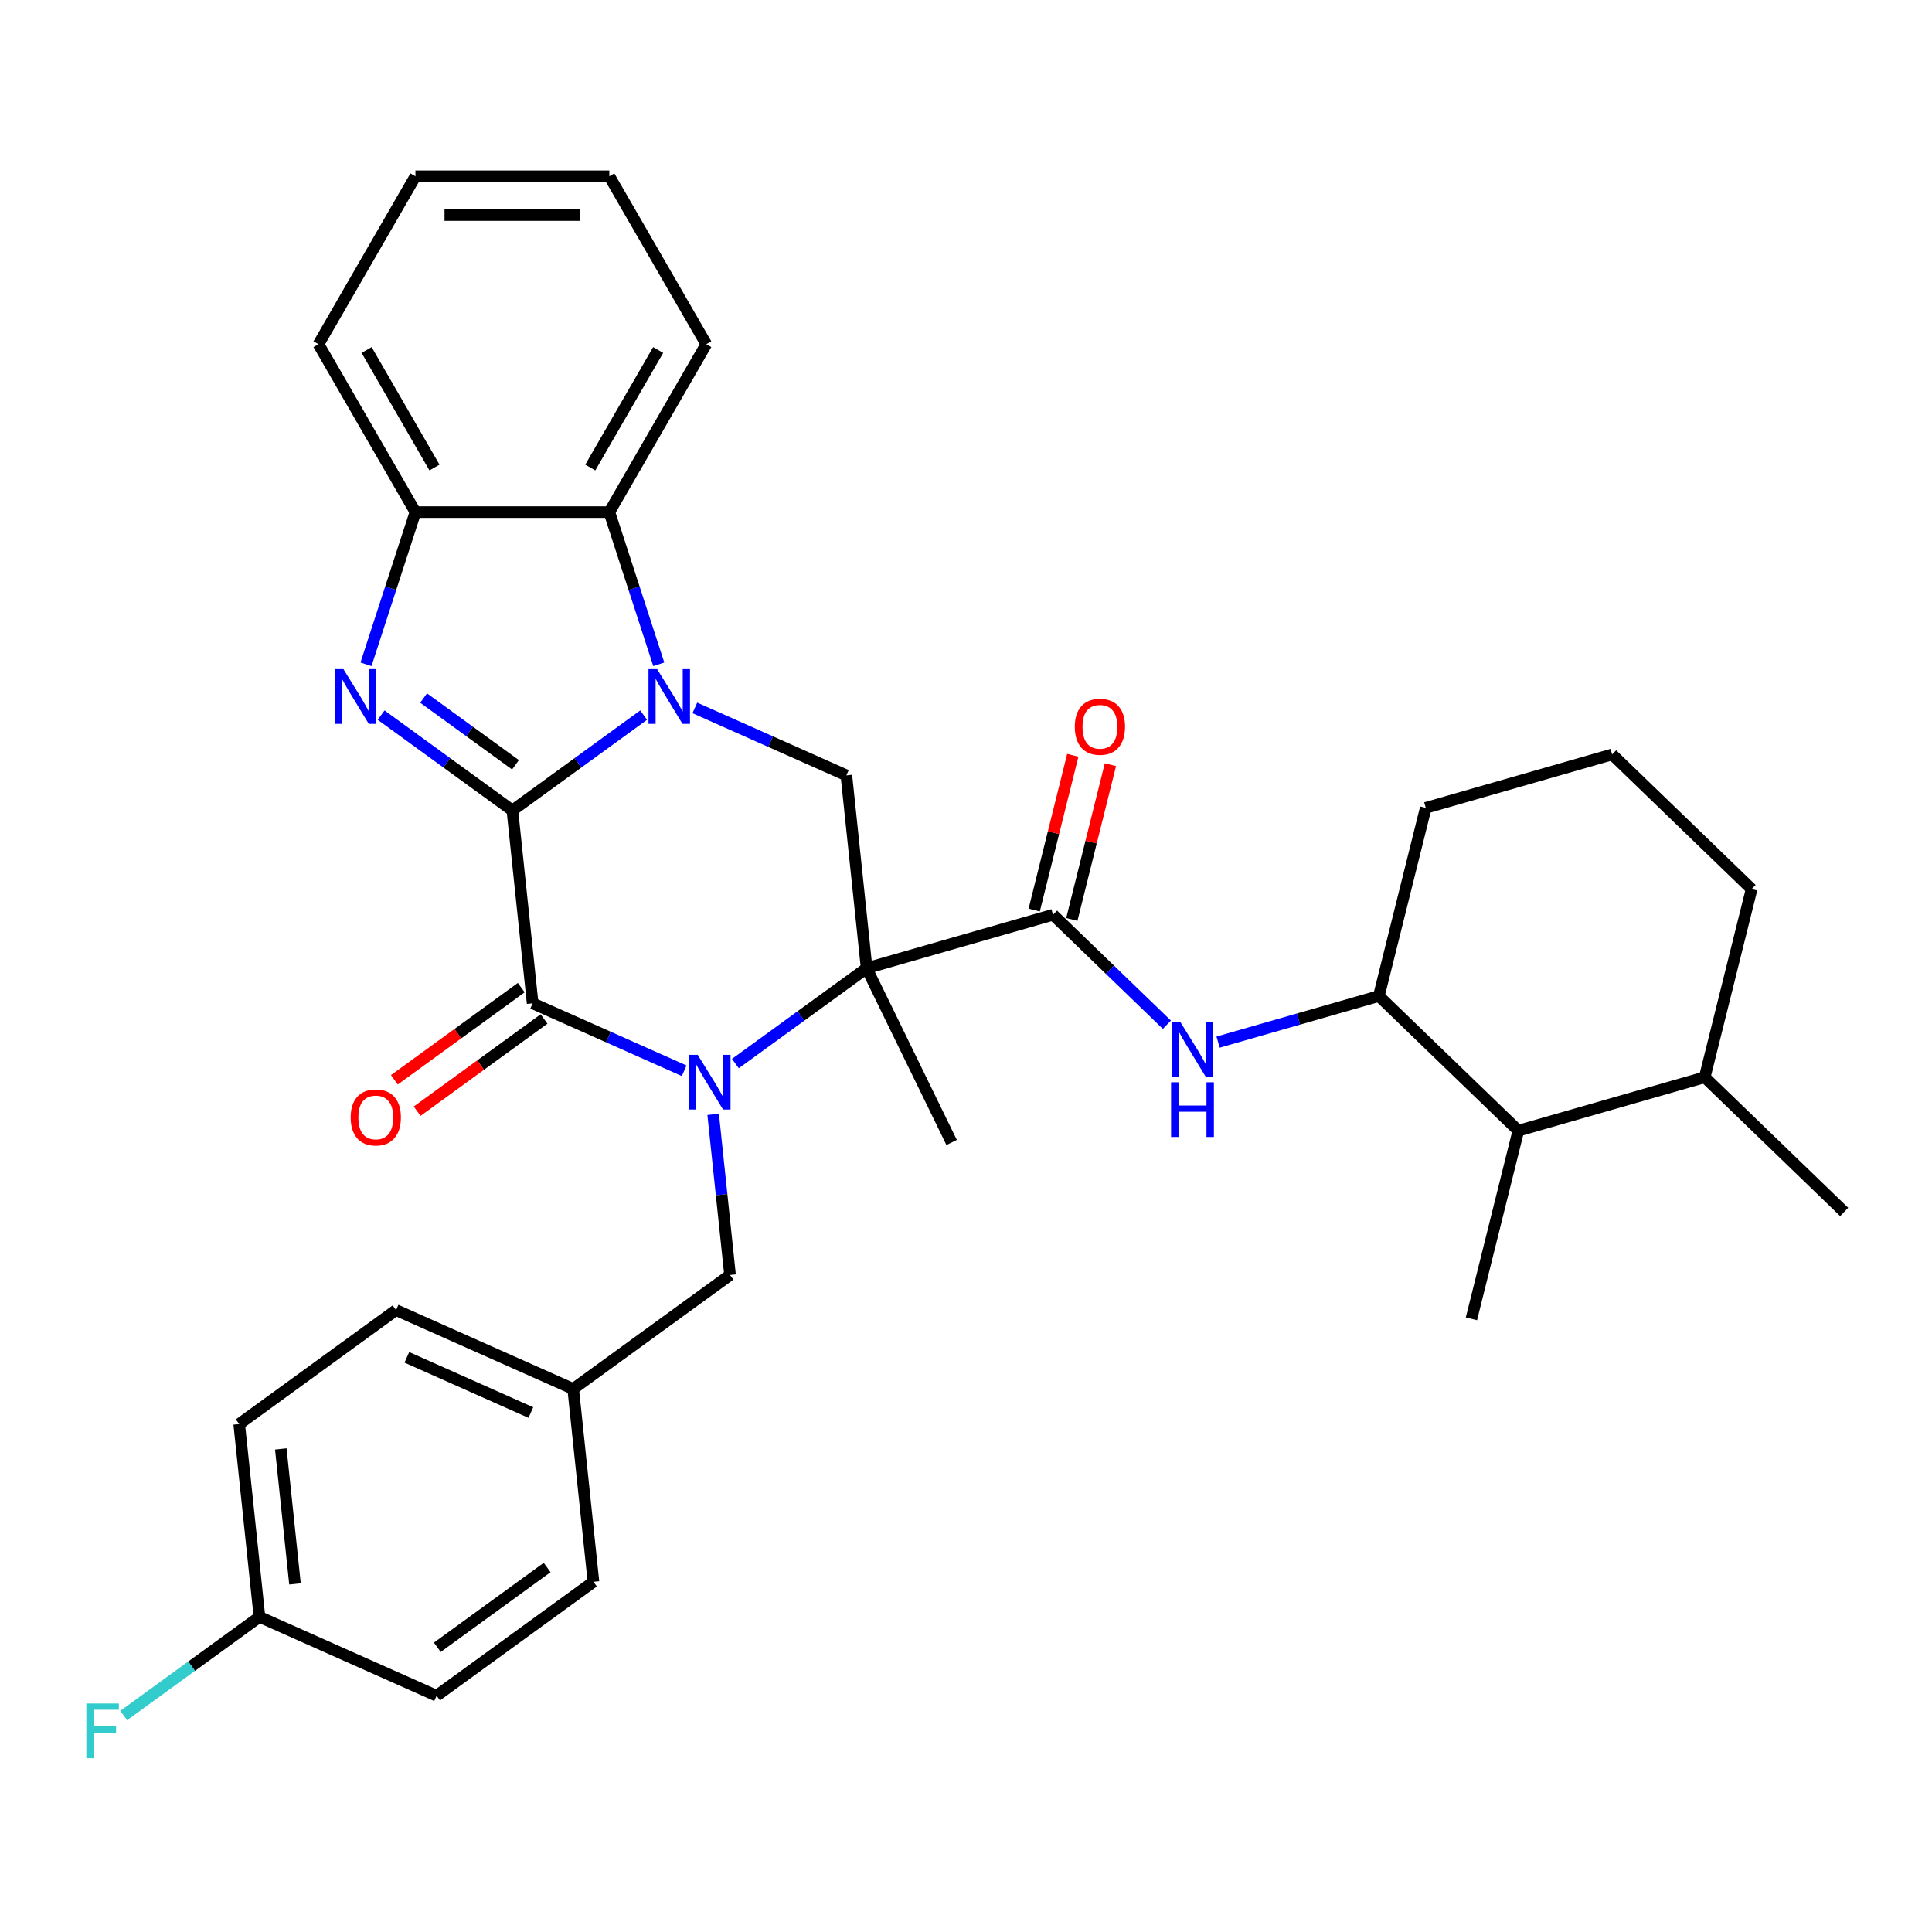 <?xml version='1.0' encoding='iso-8859-1'?>
<svg version='1.1' baseProfile='full'
              xmlns='http://www.w3.org/2000/svg'
                      xmlns:rdkit='http://www.rdkit.org/xml'
                      xmlns:xlink='http://www.w3.org/1999/xlink'
                  xml:space='preserve'
width='1000px' height='1000px' viewBox='0 0 1000 1000'>
<!-- END OF HEADER -->
<rect style='opacity:1.0;fill:#FFFFFF;stroke:none' width='1000' height='1000' x='0' y='0'> </rect>
<path class='bond-1' d='M 265.208,419.5 L 299.179,394.819' style='fill:none;fill-rule:evenodd;stroke:#000000;stroke-width:6px;stroke-linecap:butt;stroke-linejoin:miter;stroke-opacity:1' />
<path class='bond-1' d='M 299.179,394.819 L 333.149,370.138' style='fill:none;fill-rule:evenodd;stroke:#0000FF;stroke-width:6px;stroke-linecap:butt;stroke-linejoin:miter;stroke-opacity:1' />
<path class='bond-3' d='M 265.208,419.5 L 275.698,519.306' style='fill:none;fill-rule:evenodd;stroke:#000000;stroke-width:6px;stroke-linecap:butt;stroke-linejoin:miter;stroke-opacity:1' />
<path class='bond-4' d='M 265.208,419.5 L 231.238,394.819' style='fill:none;fill-rule:evenodd;stroke:#000000;stroke-width:6px;stroke-linecap:butt;stroke-linejoin:miter;stroke-opacity:1' />
<path class='bond-4' d='M 231.238,394.819 L 197.267,370.138' style='fill:none;fill-rule:evenodd;stroke:#0000FF;stroke-width:6px;stroke-linecap:butt;stroke-linejoin:miter;stroke-opacity:1' />
<path class='bond-4' d='M 266.815,395.857 L 243.035,378.581' style='fill:none;fill-rule:evenodd;stroke:#000000;stroke-width:6px;stroke-linecap:butt;stroke-linejoin:miter;stroke-opacity:1' />
<path class='bond-4' d='M 243.035,378.581 L 219.256,361.304' style='fill:none;fill-rule:evenodd;stroke:#0000FF;stroke-width:6px;stroke-linecap:butt;stroke-linejoin:miter;stroke-opacity:1' />
<path class='bond-0' d='M 354.129,554.226 L 314.914,536.766' style='fill:none;fill-rule:evenodd;stroke:#0000FF;stroke-width:6px;stroke-linecap:butt;stroke-linejoin:miter;stroke-opacity:1' />
<path class='bond-0' d='M 314.914,536.766 L 275.698,519.306' style='fill:none;fill-rule:evenodd;stroke:#000000;stroke-width:6px;stroke-linecap:butt;stroke-linejoin:miter;stroke-opacity:1' />
<path class='bond-2' d='M 380.627,550.499 L 414.598,525.818' style='fill:none;fill-rule:evenodd;stroke:#0000FF;stroke-width:6px;stroke-linecap:butt;stroke-linejoin:miter;stroke-opacity:1' />
<path class='bond-2' d='M 414.598,525.818 L 448.568,501.137' style='fill:none;fill-rule:evenodd;stroke:#000000;stroke-width:6px;stroke-linecap:butt;stroke-linejoin:miter;stroke-opacity:1' />
<path class='bond-11' d='M 369.13,576.794 L 373.499,618.363' style='fill:none;fill-rule:evenodd;stroke:#0000FF;stroke-width:6px;stroke-linecap:butt;stroke-linejoin:miter;stroke-opacity:1' />
<path class='bond-11' d='M 373.499,618.363 L 377.869,659.931' style='fill:none;fill-rule:evenodd;stroke:#000000;stroke-width:6px;stroke-linecap:butt;stroke-linejoin:miter;stroke-opacity:1' />
<path class='bond-6' d='M 359.647,366.41 L 398.863,383.87' style='fill:none;fill-rule:evenodd;stroke:#0000FF;stroke-width:6px;stroke-linecap:butt;stroke-linejoin:miter;stroke-opacity:1' />
<path class='bond-6' d='M 398.863,383.87 L 438.078,401.33' style='fill:none;fill-rule:evenodd;stroke:#000000;stroke-width:6px;stroke-linecap:butt;stroke-linejoin:miter;stroke-opacity:1' />
<path class='bond-7' d='M 340.982,343.843 L 328.184,304.455' style='fill:none;fill-rule:evenodd;stroke:#0000FF;stroke-width:6px;stroke-linecap:butt;stroke-linejoin:miter;stroke-opacity:1' />
<path class='bond-7' d='M 328.184,304.455 L 315.386,265.067' style='fill:none;fill-rule:evenodd;stroke:#000000;stroke-width:6px;stroke-linecap:butt;stroke-linejoin:miter;stroke-opacity:1' />
<path class='bond-5' d='M 448.568,501.137 L 545.037,473.475' style='fill:none;fill-rule:evenodd;stroke:#000000;stroke-width:6px;stroke-linecap:butt;stroke-linejoin:miter;stroke-opacity:1' />
<path class='bond-15' d='M 448.568,501.137 L 492.562,591.337' style='fill:none;fill-rule:evenodd;stroke:#000000;stroke-width:6px;stroke-linecap:butt;stroke-linejoin:miter;stroke-opacity:1' />
<path class='bond-34' d='M 448.568,501.137 L 438.078,401.33' style='fill:none;fill-rule:evenodd;stroke:#000000;stroke-width:6px;stroke-linecap:butt;stroke-linejoin:miter;stroke-opacity:1' />
<path class='bond-12' d='M 269.8,511.187 L 236.959,535.047' style='fill:none;fill-rule:evenodd;stroke:#000000;stroke-width:6px;stroke-linecap:butt;stroke-linejoin:miter;stroke-opacity:1' />
<path class='bond-12' d='M 236.959,535.047 L 204.118,558.907' style='fill:none;fill-rule:evenodd;stroke:#FF0000;stroke-width:6px;stroke-linecap:butt;stroke-linejoin:miter;stroke-opacity:1' />
<path class='bond-12' d='M 281.597,527.425 L 248.757,551.285' style='fill:none;fill-rule:evenodd;stroke:#000000;stroke-width:6px;stroke-linecap:butt;stroke-linejoin:miter;stroke-opacity:1' />
<path class='bond-12' d='M 248.757,551.285 L 215.916,575.145' style='fill:none;fill-rule:evenodd;stroke:#FF0000;stroke-width:6px;stroke-linecap:butt;stroke-linejoin:miter;stroke-opacity:1' />
<path class='bond-8' d='M 189.434,343.843 L 202.232,304.455' style='fill:none;fill-rule:evenodd;stroke:#0000FF;stroke-width:6px;stroke-linecap:butt;stroke-linejoin:miter;stroke-opacity:1' />
<path class='bond-8' d='M 202.232,304.455 L 215.03,265.067' style='fill:none;fill-rule:evenodd;stroke:#000000;stroke-width:6px;stroke-linecap:butt;stroke-linejoin:miter;stroke-opacity:1' />
<path class='bond-9' d='M 545.037,473.475 L 574.508,501.934' style='fill:none;fill-rule:evenodd;stroke:#000000;stroke-width:6px;stroke-linecap:butt;stroke-linejoin:miter;stroke-opacity:1' />
<path class='bond-9' d='M 574.508,501.934 L 603.979,530.394' style='fill:none;fill-rule:evenodd;stroke:#0000FF;stroke-width:6px;stroke-linecap:butt;stroke-linejoin:miter;stroke-opacity:1' />
<path class='bond-14' d='M 554.775,475.903 L 564.761,435.85' style='fill:none;fill-rule:evenodd;stroke:#000000;stroke-width:6px;stroke-linecap:butt;stroke-linejoin:miter;stroke-opacity:1' />
<path class='bond-14' d='M 564.761,435.85 L 574.747,395.796' style='fill:none;fill-rule:evenodd;stroke:#FF0000;stroke-width:6px;stroke-linecap:butt;stroke-linejoin:miter;stroke-opacity:1' />
<path class='bond-14' d='M 535.3,471.047 L 545.286,430.994' style='fill:none;fill-rule:evenodd;stroke:#000000;stroke-width:6px;stroke-linecap:butt;stroke-linejoin:miter;stroke-opacity:1' />
<path class='bond-14' d='M 545.286,430.994 L 555.272,390.941' style='fill:none;fill-rule:evenodd;stroke:#FF0000;stroke-width:6px;stroke-linecap:butt;stroke-linejoin:miter;stroke-opacity:1' />
<path class='bond-24' d='M 315.386,265.067 L 365.565,178.156' style='fill:none;fill-rule:evenodd;stroke:#000000;stroke-width:6px;stroke-linecap:butt;stroke-linejoin:miter;stroke-opacity:1' />
<path class='bond-24' d='M 305.531,241.995 L 340.656,181.157' style='fill:none;fill-rule:evenodd;stroke:#000000;stroke-width:6px;stroke-linecap:butt;stroke-linejoin:miter;stroke-opacity:1' />
<path class='bond-33' d='M 315.386,265.067 L 215.03,265.067' style='fill:none;fill-rule:evenodd;stroke:#000000;stroke-width:6px;stroke-linecap:butt;stroke-linejoin:miter;stroke-opacity:1' />
<path class='bond-26' d='M 215.03,265.067 L 164.852,178.156' style='fill:none;fill-rule:evenodd;stroke:#000000;stroke-width:6px;stroke-linecap:butt;stroke-linejoin:miter;stroke-opacity:1' />
<path class='bond-26' d='M 224.886,241.995 L 189.761,181.157' style='fill:none;fill-rule:evenodd;stroke:#000000;stroke-width:6px;stroke-linecap:butt;stroke-linejoin:miter;stroke-opacity:1' />
<path class='bond-10' d='M 630.476,539.389 L 672.086,527.458' style='fill:none;fill-rule:evenodd;stroke:#0000FF;stroke-width:6px;stroke-linecap:butt;stroke-linejoin:miter;stroke-opacity:1' />
<path class='bond-10' d='M 672.086,527.458 L 713.696,515.526' style='fill:none;fill-rule:evenodd;stroke:#000000;stroke-width:6px;stroke-linecap:butt;stroke-linejoin:miter;stroke-opacity:1' />
<path class='bond-13' d='M 713.696,515.526 L 785.886,585.24' style='fill:none;fill-rule:evenodd;stroke:#000000;stroke-width:6px;stroke-linecap:butt;stroke-linejoin:miter;stroke-opacity:1' />
<path class='bond-25' d='M 713.696,515.526 L 737.975,418.151' style='fill:none;fill-rule:evenodd;stroke:#000000;stroke-width:6px;stroke-linecap:butt;stroke-linejoin:miter;stroke-opacity:1' />
<path class='bond-17' d='M 377.869,659.931 L 296.679,718.919' style='fill:none;fill-rule:evenodd;stroke:#000000;stroke-width:6px;stroke-linecap:butt;stroke-linejoin:miter;stroke-opacity:1' />
<path class='bond-16' d='M 785.886,585.24 L 882.355,557.578' style='fill:none;fill-rule:evenodd;stroke:#000000;stroke-width:6px;stroke-linecap:butt;stroke-linejoin:miter;stroke-opacity:1' />
<path class='bond-28' d='M 785.886,585.24 L 761.608,682.615' style='fill:none;fill-rule:evenodd;stroke:#000000;stroke-width:6px;stroke-linecap:butt;stroke-linejoin:miter;stroke-opacity:1' />
<path class='bond-30' d='M 882.355,557.578 L 954.545,627.291' style='fill:none;fill-rule:evenodd;stroke:#000000;stroke-width:6px;stroke-linecap:butt;stroke-linejoin:miter;stroke-opacity:1' />
<path class='bond-37' d='M 882.355,557.578 L 906.634,460.202' style='fill:none;fill-rule:evenodd;stroke:#000000;stroke-width:6px;stroke-linecap:butt;stroke-linejoin:miter;stroke-opacity:1' />
<path class='bond-20' d='M 296.679,718.919 L 307.169,818.726' style='fill:none;fill-rule:evenodd;stroke:#000000;stroke-width:6px;stroke-linecap:butt;stroke-linejoin:miter;stroke-opacity:1' />
<path class='bond-21' d='M 296.679,718.919 L 204.998,678.101' style='fill:none;fill-rule:evenodd;stroke:#000000;stroke-width:6px;stroke-linecap:butt;stroke-linejoin:miter;stroke-opacity:1' />
<path class='bond-21' d='M 274.763,731.133 L 210.587,702.56' style='fill:none;fill-rule:evenodd;stroke:#000000;stroke-width:6px;stroke-linecap:butt;stroke-linejoin:miter;stroke-opacity:1' />
<path class='bond-18' d='M 134.299,836.895 L 123.808,737.089' style='fill:none;fill-rule:evenodd;stroke:#000000;stroke-width:6px;stroke-linecap:butt;stroke-linejoin:miter;stroke-opacity:1' />
<path class='bond-18' d='M 152.686,819.826 L 145.343,749.962' style='fill:none;fill-rule:evenodd;stroke:#000000;stroke-width:6px;stroke-linecap:butt;stroke-linejoin:miter;stroke-opacity:1' />
<path class='bond-19' d='M 134.299,836.895 L 99.168,862.419' style='fill:none;fill-rule:evenodd;stroke:#000000;stroke-width:6px;stroke-linecap:butt;stroke-linejoin:miter;stroke-opacity:1' />
<path class='bond-19' d='M 99.168,862.419 L 64.037,887.943' style='fill:none;fill-rule:evenodd;stroke:#33CCCC;stroke-width:6px;stroke-linecap:butt;stroke-linejoin:miter;stroke-opacity:1' />
<path class='bond-36' d='M 134.299,836.895 L 225.979,877.714' style='fill:none;fill-rule:evenodd;stroke:#000000;stroke-width:6px;stroke-linecap:butt;stroke-linejoin:miter;stroke-opacity:1' />
<path class='bond-22' d='M 307.169,818.726 L 225.979,877.714' style='fill:none;fill-rule:evenodd;stroke:#000000;stroke-width:6px;stroke-linecap:butt;stroke-linejoin:miter;stroke-opacity:1' />
<path class='bond-22' d='M 283.193,811.336 L 226.36,852.628' style='fill:none;fill-rule:evenodd;stroke:#000000;stroke-width:6px;stroke-linecap:butt;stroke-linejoin:miter;stroke-opacity:1' />
<path class='bond-23' d='M 204.998,678.101 L 123.808,737.089' style='fill:none;fill-rule:evenodd;stroke:#000000;stroke-width:6px;stroke-linecap:butt;stroke-linejoin:miter;stroke-opacity:1' />
<path class='bond-31' d='M 365.565,178.156 L 315.386,91.245' style='fill:none;fill-rule:evenodd;stroke:#000000;stroke-width:6px;stroke-linecap:butt;stroke-linejoin:miter;stroke-opacity:1' />
<path class='bond-27' d='M 737.975,418.151 L 834.443,390.489' style='fill:none;fill-rule:evenodd;stroke:#000000;stroke-width:6px;stroke-linecap:butt;stroke-linejoin:miter;stroke-opacity:1' />
<path class='bond-32' d='M 164.852,178.156 L 215.03,91.245' style='fill:none;fill-rule:evenodd;stroke:#000000;stroke-width:6px;stroke-linecap:butt;stroke-linejoin:miter;stroke-opacity:1' />
<path class='bond-29' d='M 834.443,390.489 L 906.634,460.202' style='fill:none;fill-rule:evenodd;stroke:#000000;stroke-width:6px;stroke-linecap:butt;stroke-linejoin:miter;stroke-opacity:1' />
<path class='bond-35' d='M 315.386,91.245 L 215.03,91.245' style='fill:none;fill-rule:evenodd;stroke:#000000;stroke-width:6px;stroke-linecap:butt;stroke-linejoin:miter;stroke-opacity:1' />
<path class='bond-35' d='M 300.333,111.316 L 230.084,111.316' style='fill:none;fill-rule:evenodd;stroke:#000000;stroke-width:6px;stroke-linecap:butt;stroke-linejoin:miter;stroke-opacity:1' />
<path  class='atom-1' d='M 361.118 545.965
L 370.398 560.965
Q 371.318 562.445, 372.798 565.125
Q 374.278 567.805, 374.358 567.965
L 374.358 545.965
L 378.118 545.965
L 378.118 574.285
L 374.238 574.285
L 364.278 557.885
Q 363.118 555.965, 361.878 553.765
Q 360.678 551.565, 360.318 550.885
L 360.318 574.285
L 356.638 574.285
L 356.638 545.965
L 361.118 545.965
' fill='#0000FF'/>
<path  class='atom-2' d='M 340.138 346.352
L 349.418 361.352
Q 350.338 362.832, 351.818 365.512
Q 353.298 368.192, 353.378 368.352
L 353.378 346.352
L 357.138 346.352
L 357.138 374.672
L 353.258 374.672
L 343.298 358.272
Q 342.138 356.352, 340.898 354.152
Q 339.698 351.952, 339.338 351.272
L 339.338 374.672
L 335.658 374.672
L 335.658 346.352
L 340.138 346.352
' fill='#0000FF'/>
<path  class='atom-5' d='M 177.758 346.352
L 187.038 361.352
Q 187.958 362.832, 189.438 365.512
Q 190.918 368.192, 190.998 368.352
L 190.998 346.352
L 194.758 346.352
L 194.758 374.672
L 190.878 374.672
L 180.918 358.272
Q 179.758 356.352, 178.518 354.152
Q 177.318 351.952, 176.958 351.272
L 176.958 374.672
L 173.278 374.672
L 173.278 346.352
L 177.758 346.352
' fill='#0000FF'/>
<path  class='atom-10' d='M 610.967 529.028
L 620.247 544.028
Q 621.167 545.508, 622.647 548.188
Q 624.127 550.868, 624.207 551.028
L 624.207 529.028
L 627.967 529.028
L 627.967 557.348
L 624.087 557.348
L 614.127 540.948
Q 612.967 539.028, 611.727 536.828
Q 610.527 534.628, 610.167 533.948
L 610.167 557.348
L 606.487 557.348
L 606.487 529.028
L 610.967 529.028
' fill='#0000FF'/>
<path  class='atom-10' d='M 606.147 560.18
L 609.987 560.18
L 609.987 572.22
L 624.467 572.22
L 624.467 560.18
L 628.307 560.18
L 628.307 588.5
L 624.467 588.5
L 624.467 575.42
L 609.987 575.42
L 609.987 588.5
L 606.147 588.5
L 606.147 560.18
' fill='#0000FF'/>
<path  class='atom-13' d='M 181.508 578.374
Q 181.508 571.574, 184.868 567.774
Q 188.228 563.974, 194.508 563.974
Q 200.788 563.974, 204.148 567.774
Q 207.508 571.574, 207.508 578.374
Q 207.508 585.254, 204.108 589.174
Q 200.708 593.054, 194.508 593.054
Q 188.268 593.054, 184.868 589.174
Q 181.508 585.294, 181.508 578.374
M 194.508 589.854
Q 198.828 589.854, 201.148 586.974
Q 203.508 584.054, 203.508 578.374
Q 203.508 572.814, 201.148 570.014
Q 198.828 567.174, 194.508 567.174
Q 190.188 567.174, 187.828 569.974
Q 185.508 572.774, 185.508 578.374
Q 185.508 584.094, 187.828 586.974
Q 190.188 589.854, 194.508 589.854
' fill='#FF0000'/>
<path  class='atom-15' d='M 556.315 376.18
Q 556.315 369.38, 559.675 365.58
Q 563.035 361.78, 569.315 361.78
Q 575.595 361.78, 578.955 365.58
Q 582.315 369.38, 582.315 376.18
Q 582.315 383.06, 578.915 386.98
Q 575.515 390.86, 569.315 390.86
Q 563.075 390.86, 559.675 386.98
Q 556.315 383.1, 556.315 376.18
M 569.315 387.66
Q 573.635 387.66, 575.955 384.78
Q 578.315 381.86, 578.315 376.18
Q 578.315 370.62, 575.955 367.82
Q 573.635 364.98, 569.315 364.98
Q 564.995 364.98, 562.635 367.78
Q 560.315 370.58, 560.315 376.18
Q 560.315 381.9, 562.635 384.78
Q 564.995 387.66, 569.315 387.66
' fill='#FF0000'/>
<path  class='atom-20' d='M 44.689 881.723
L 61.529 881.723
L 61.529 884.963
L 48.489 884.963
L 48.489 893.563
L 60.089 893.563
L 60.089 896.843
L 48.489 896.843
L 48.489 910.043
L 44.689 910.043
L 44.689 881.723
' fill='#33CCCC'/>
</svg>
